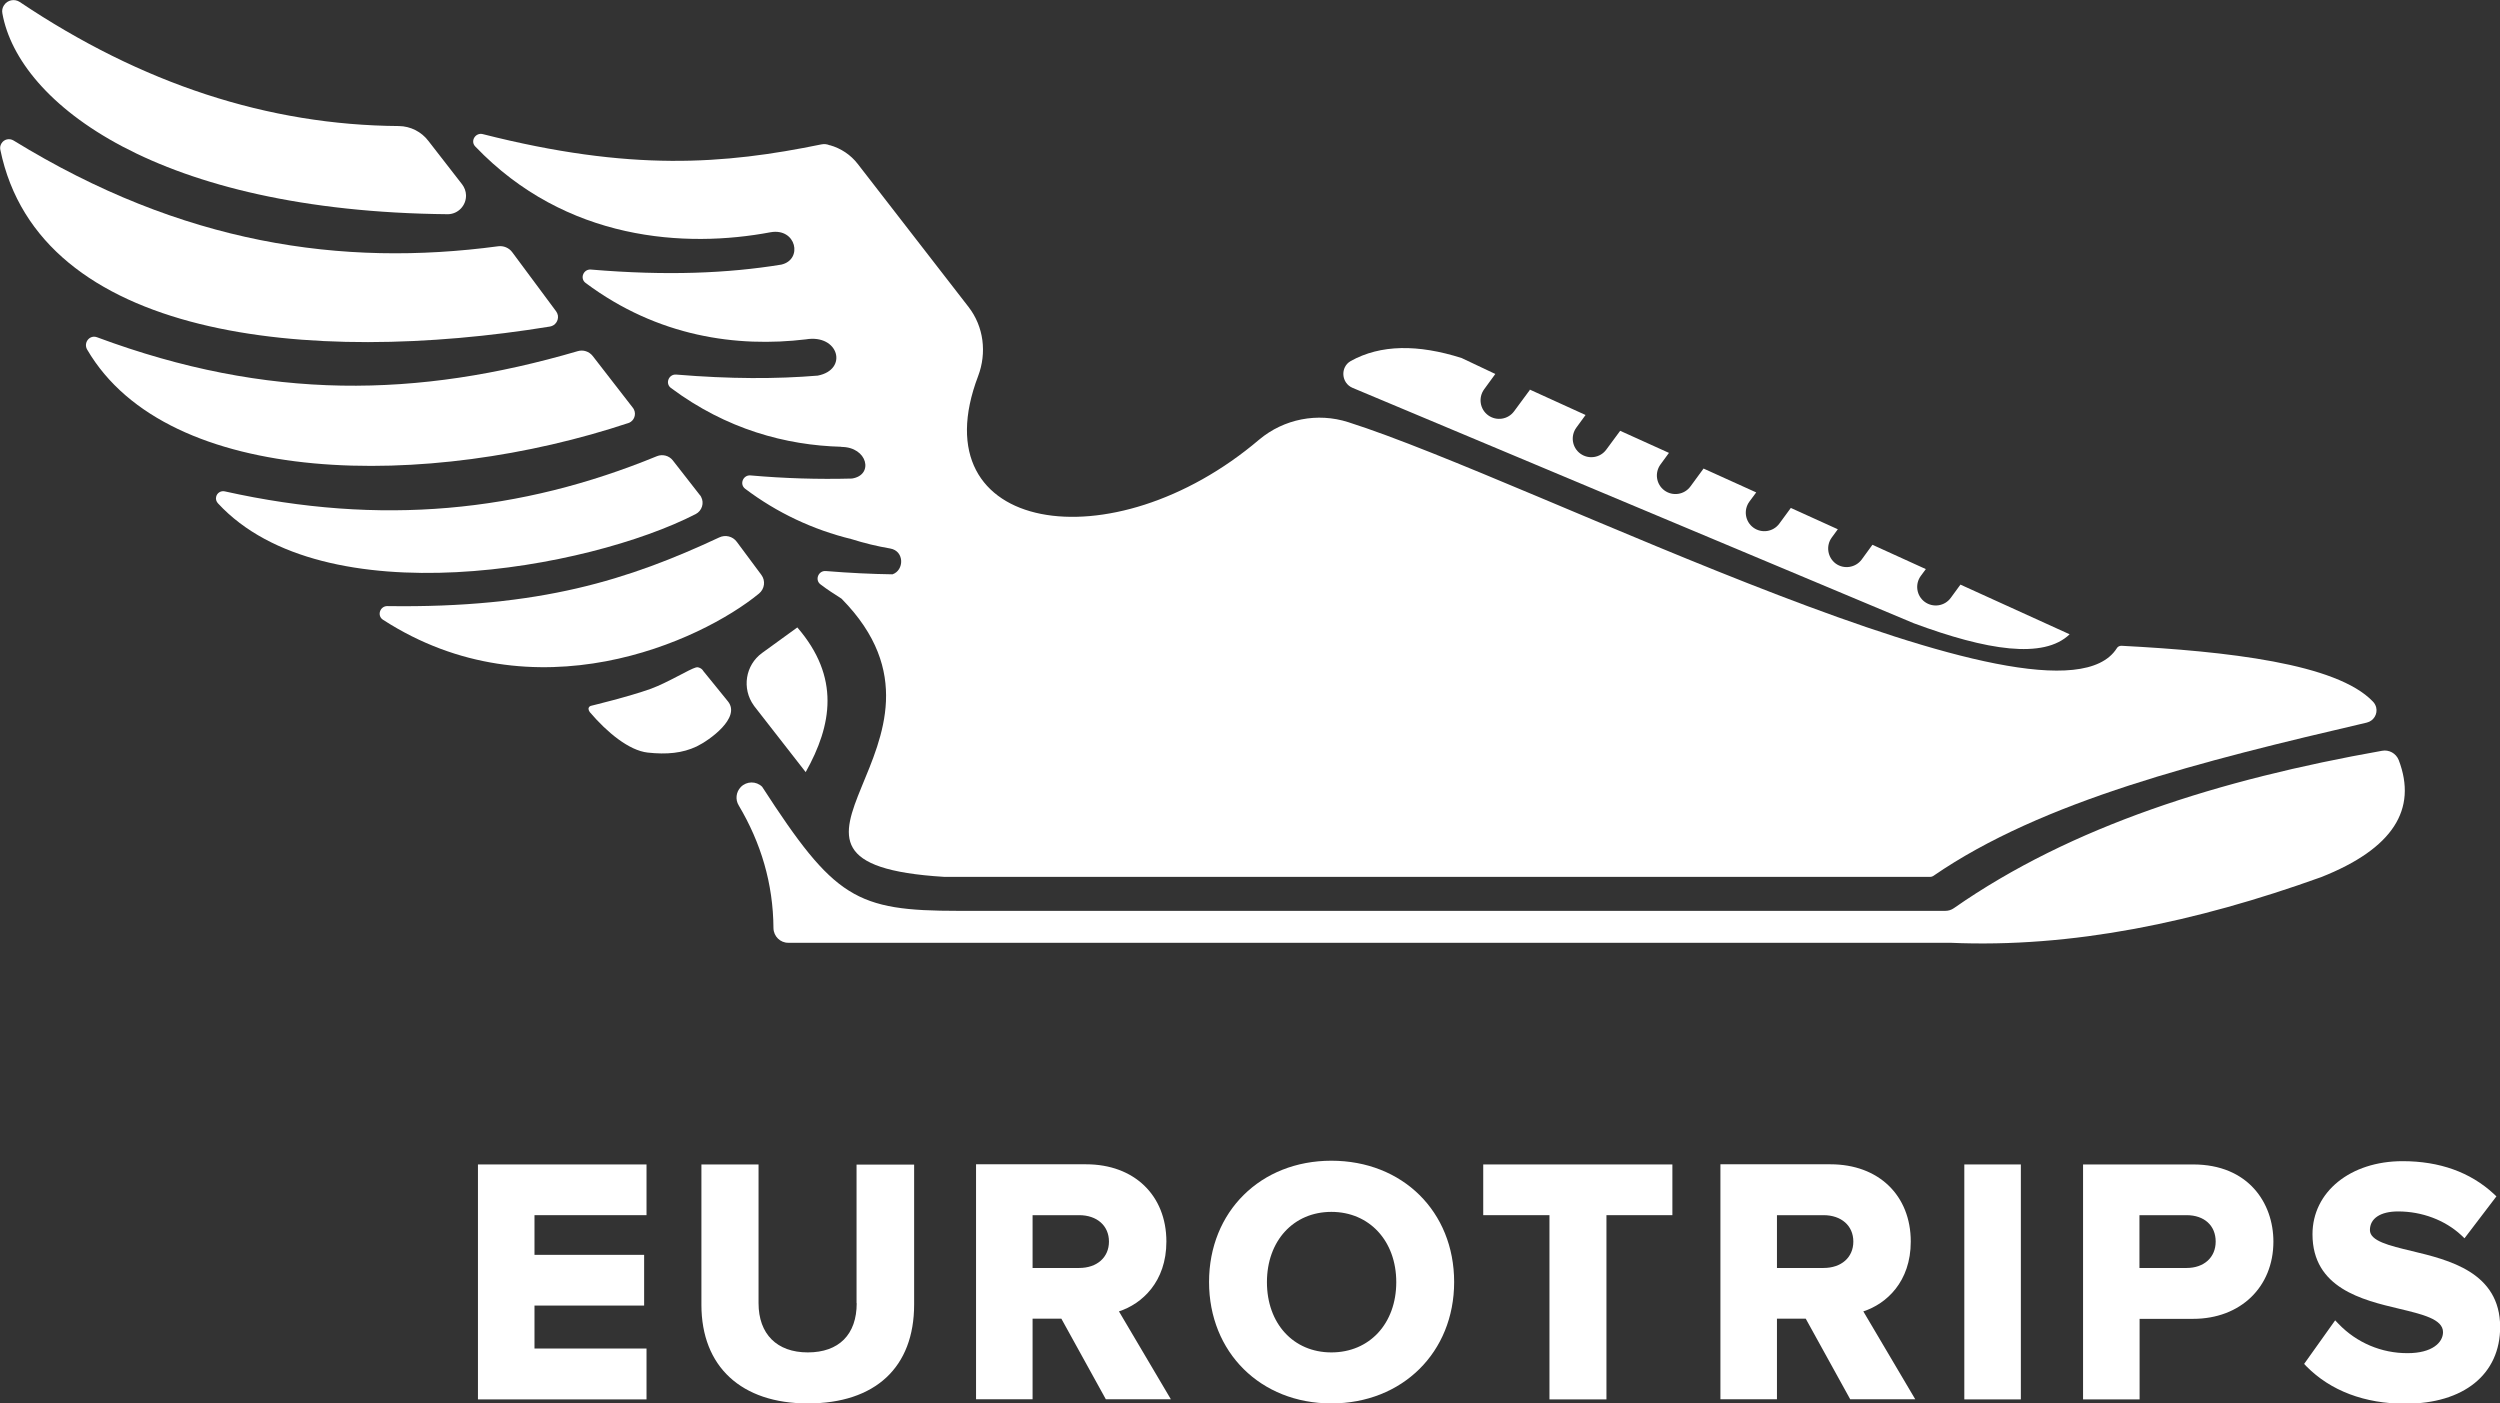 <?xml version="1.0" encoding="UTF-8"?> <!-- Generator: Adobe Illustrator 21.1.0, SVG Export Plug-In . SVG Version: 6.00 Build 0) --> <svg xmlns="http://www.w3.org/2000/svg" xmlns:xlink="http://www.w3.org/1999/xlink" id="Layer_1" x="0px" y="0px" viewBox="0 0 1675.9 940.8" style="enable-background:new 0 0 1675.9 940.8;" xml:space="preserve"><rect x="0" y="0" width="1675.9" height="940.8" fill="#333333" stroke="none"/> <style type="text/css"> .st0{fill:#FFFFFF;} </style> <title>Asset 1</title> <g id="Layer_2"> <g id="Layer_1-2"> <path class="st0" d="M471.6,450c-0.2-0.4-0.6-0.8-0.9-1.2c-0.8-0.8-1.9-1.3-3-1.5c-0.4,0-0.7,0-1.1,0.1 c-4.5,1.2-18.6,10-30.2,14.3c-15,5.4-40.1,11.4-40.4,11.5c-0.9,0.3-1.5,1.1-1.5,2c0.1,0.8,0.4,1.6,0.9,2.2 c11.5,13.5,26.2,25.7,38.8,27.1c12.8,1.4,23.3,0.4,32.8-4.1c8.7-4.2,29.8-19.3,21-30.2C482.7,463.5,476.6,456.3,471.6,450z"></path> <path class="st0" d="M300.4,143.6c6.9-0.2,12.2-6,12-12.8c-0.1-2.6-1-5.1-2.6-7.2l-22.6-29.1c-4.7-6.2-12-9.9-19.8-10 C179.7,83.9,95,56.2,13.2,1.3C9.7-1,5,0,2.7,3.5C1.6,5.1,1.2,7.1,1.6,9C12.4,69.3,106,141.8,300.4,143.6z"></path> <path class="st0" d="M368.7,218.9c3.5-0.6,5.8-3.9,5.3-7.4c-0.2-1-0.6-2-1.2-2.8l-29.4-39.6c-2.2-3-5.9-4.5-9.5-4 c-104.7,14-211.7-1.4-324.8-70.9c-2.8-1.7-6.4-0.9-8.1,1.9c-0.8,1.3-1.1,2.8-0.8,4.2C26.2,227.4,207.4,245.2,368.7,218.9z"></path> <path class="st0" d="M421.8,283.4c3.3-1.5,4.8-5.5,3.2-8.8c-0.2-0.5-0.5-0.9-0.8-1.3l-26.9-34.7c-2.4-3-6.3-4.3-10-3.2 c-107.3,31.4-207.7,33.3-322.2-9.3c-5-1.9-9.3,3.6-6.7,8.2C112.8,327.5,287.6,328.2,421.8,283.4z"></path> <path class="st0" d="M466.4,344.6c4.2-2.2,5.8-7.4,3.6-11.5c-0.2-0.5-0.5-0.9-0.9-1.3L451,308.6c-2.5-3.2-6.9-4.3-10.6-2.8 c-91.5,37.6-185.2,46.9-289.7,23.6c-2.6-0.6-5.2,1-5.8,3.6c-0.4,1.6,0.1,3.2,1.2,4.4C216.9,414,394.7,381.5,466.4,344.6z"></path> <path class="st0" d="M510.4,385.4l-16.5-22.2c-2.7-3.7-7.7-4.9-11.8-2.9c-60.4,28.2-120.1,47.5-222.4,46c-5-0.1-7.2,6.5-2.9,9.2 c101.4,65.5,212.9,14.5,252-17.6C512.6,394.8,513.3,389.3,510.4,385.4z"></path> <path class="st0" d="M510.9,437.7c-11.3,8.2-13.7,23.9-5.6,35.2c0.2,0.2,0.3,0.4,0.5,0.7l34.3,44c17.7-31.6,23.2-63.6-5.6-97 L510.9,437.7z"></path> <path class="st0" d="M906.7,260l376.2,157.8c49,18.2,87.1,24.2,104.5,7.4l-73.2-33.3l-6.5,8.9c-4.1,5.6-11.9,6.7-17.4,2.7 c-5.6-4.1-6.7-11.9-2.7-17.4l3.4-4.6l1.1,0.5l0,0l-36.9-16.8l-7.2,9.9c-4.1,5.5-11.9,6.7-17.4,2.7l0,0c-5.5-4.1-6.7-11.9-2.7-17.4 l4.1-5.6l0,0l-31.5-14.3l-7.7,10.5c-4.1,5.6-11.9,6.7-17.4,2.7c-5.6-4.1-6.7-11.9-2.7-17.4l4.6-6.2l-36.2-16.4l0,0l0.9,0.4 l-8.8,12c-4.1,5.6-11.9,6.7-17.4,2.7c-5.6-4.1-6.7-11.9-2.7-17.4l5.7-7.8l-32.7-14.8l-9.3,12.6c-4.1,5.6-11.9,6.7-17.4,2.7 c-5.6-4.1-6.7-11.9-2.7-17.4l0,0l6.2-8.5l-38.2-17.4l0,0l1,0.4l-10.7,14.5c-4.1,5.6-11.9,6.7-17.4,2.7c-5.6-4.1-6.7-11.9-2.7-17.4 l7.5-10.3L979.8,240c-29.3-9.3-54.3-9.1-74.3,2C898.3,246.1,899.1,256.8,906.7,260z"></path> <path class="st0" d="M1608,509.5c-1.8-4.5-6.5-7.1-11.2-6.2c-108.8,19.3-207.9,50.3-287,105.5c-1.7,1.2-3.7,1.8-5.7,1.8H642.5 c-68.8,0-83.1-8.3-131.6-83.2c-4-3.9-10.4-3.8-14.3,0.2c-3.2,3.3-3.8,8.4-1.4,12.3c14.9,25.1,23.1,52.3,23.3,82.3 c0.1,5.5,4.6,9.9,10,9.8h778.8c81.7,3.6,164.7-13.8,248.7-44C1604.3,568.9,1620.6,542.5,1608,509.5z"></path> <path class="st0" d="M516.5,155.7L516.5,155.7c17.4-3.1,21.9,18.4,7.2,21.7c-35.8,5.8-76.5,7.6-127.6,3.3c-5-0.4-7.6,6-3.5,9 c48.5,36.2,101.6,43.3,147.6,37.8l0,0c22.1-3.7,28.6,20.3,8,24.3l0,0c-27.7,2.3-58.7,2.3-94.9-0.7c-5-0.4-7.6,6-3.5,9 c37.2,27.7,77,38.4,114.2,39.4v0.1c17.6,0,22,18.9,7.1,21.2c-22.7,0.6-45.4-0.1-68-2.1c-5-0.4-7.6,6-3.5,9 c21.2,16,45.4,27.4,71.2,33.7l0,0c8.5,2.7,17.2,4.8,26,6.3c9.6,1.7,9.4,14.6,1.5,17.3c-14-0.2-28.8-0.9-44.7-2.2 c-5-0.4-7.6,6-3.5,9c4.6,3.5,9.3,6.5,14,9.5c0.1,0.1,0.1,0.1,0.2,0.2c95.2,96.9-82.6,177,68.5,186.3h661.3c0.7,0,1.3-0.2,1.9-0.6 c73.3-50.5,180-77,290.6-102.8c4.6-1.1,7.4-5.7,6.3-10.2c-0.4-1.5-1.1-2.8-2.2-3.9c-24.2-25.5-97.9-33.7-168.6-37.4 c-1.3,0-2.5,0.6-3.1,1.7C1376.1,501.9,1028,322.5,903.8,283c-20.6-6.6-43.1-2.2-59.7,11.7c-98.7,83.9-228.6,63.1-188.4-42.6 c5.9-15.6,3.8-33.1-6.4-46.3L575,109.9c-4.7-6.1-11.3-10.5-18.8-12.6c0,0,0,0.1,0,0.1c-1.8-0.8-3.7-1-5.6-0.6 c-65.3,13.4-127.8,18.3-227-6.9c-4.9-1.2-8.5,4.7-5,8.3C379.4,161.8,459.8,166.4,516.5,155.7z"></path> <polygon class="st0" points="320.4,938.1 433.4,938.1 433.4,904 358.3,904 358.3,875.2 431.8,875.2 431.8,841.2 358.3,841.2 358.3,814.6 433.4,814.6 433.4,780.6 320.4,780.6 "></polygon> <path class="st0" d="M574.3,873.6c0,21-11.9,33-32.8,33c-20.7,0-33-12.3-33-33v-93h-38.3v94.1c0,41.4,26.7,66.1,71.3,66.1 c45.3,0,71.3-24.2,71.3-66.3v-93.8h-38.6V873.6z"></path> <path class="st0" d="M781.9,832.3c0-31-21.6-51.8-53.8-51.8h-73.8v157.5h37.9v-54h19.3l29.8,54h43.6l-34.8-58.9 C765.5,874.1,781.9,859.3,781.9,832.3z M692.2,814.6h31.2c12,0,20,7.1,20,17.7s-8,17.7-20,17.7h-31.2L692.2,814.6z"></path> <path class="st0" d="M892.5,778.1c-47.5,0-82,34.2-82,81.3s34.5,81.4,82,81.4s82.3-34.2,82.3-81.4S940.2,778.1,892.5,778.1z M892.5,906.6c-25.5,0-43.2-19.4-43.2-47.1s17.8-47.1,43.2-47.1s43.5,19.4,43.5,47.1S918.1,906.6,892.5,906.6z"></path> <polygon class="st0" points="994.3,814.6 1038.7,814.6 1038.7,938.1 1076.9,938.1 1076.9,814.6 1121.1,814.6 1121.1,780.6 994.3,780.6 "></polygon> <path class="st0" d="M1280.9,832.3c0-31-21.6-51.8-53.8-51.8h-73.8v157.5h37.9v-54h19.3l29.8,54h43.6l-34.8-58.9 C1264.5,874.1,1280.9,859.3,1280.9,832.3z M1191.2,814.6h31.2c12,0,20,7.1,20,17.7s-8,17.7-20,17.7h-31.2V814.6z"></path> <rect x="1316.8" y="780.6" class="st0" width="37.9" height="157.5"></rect> <path class="st0" d="M1470.2,780.6h-73.8v157.5h37.9v-54h35.9c31.7,0,53.8-21.3,53.8-51.8C1524,806.6,1507.3,780.6,1470.2,780.6z M1434.2,814.6h31.6c11.9,0,19.5,7,19.5,17.7c0,10.6-7.8,17.7-19.5,17.7h-31.6V814.6z"></path> <path class="st0" d="M1616.6,838.6c-15-3.6-27.9-6.7-27.9-14c0-7.8,7-12.5,18.9-12.5c16,0,31.4,5.8,42.3,15.9l2.2,2.1l21.4-28.1 l-1.8-1.7c-15.7-14.5-36.3-21.9-61.1-21.9c-35,0-60.4,20.6-60.4,49c0,36.1,33.5,44.1,58,49.9c15.8,3.8,29.5,7,29.5,15.7 c0,7-7.3,14.1-23.7,14.1c-17.5,0.1-34.2-7-46.3-19.6l-2.3-2.4l-20.8,29.2l1.6,1.7c16.1,16.3,39,25,66.2,25 c39.2,0,63.6-19.7,63.6-51.5C1675.9,852.8,1641.6,844.6,1616.6,838.6z"></path> </g> </g> </svg> 